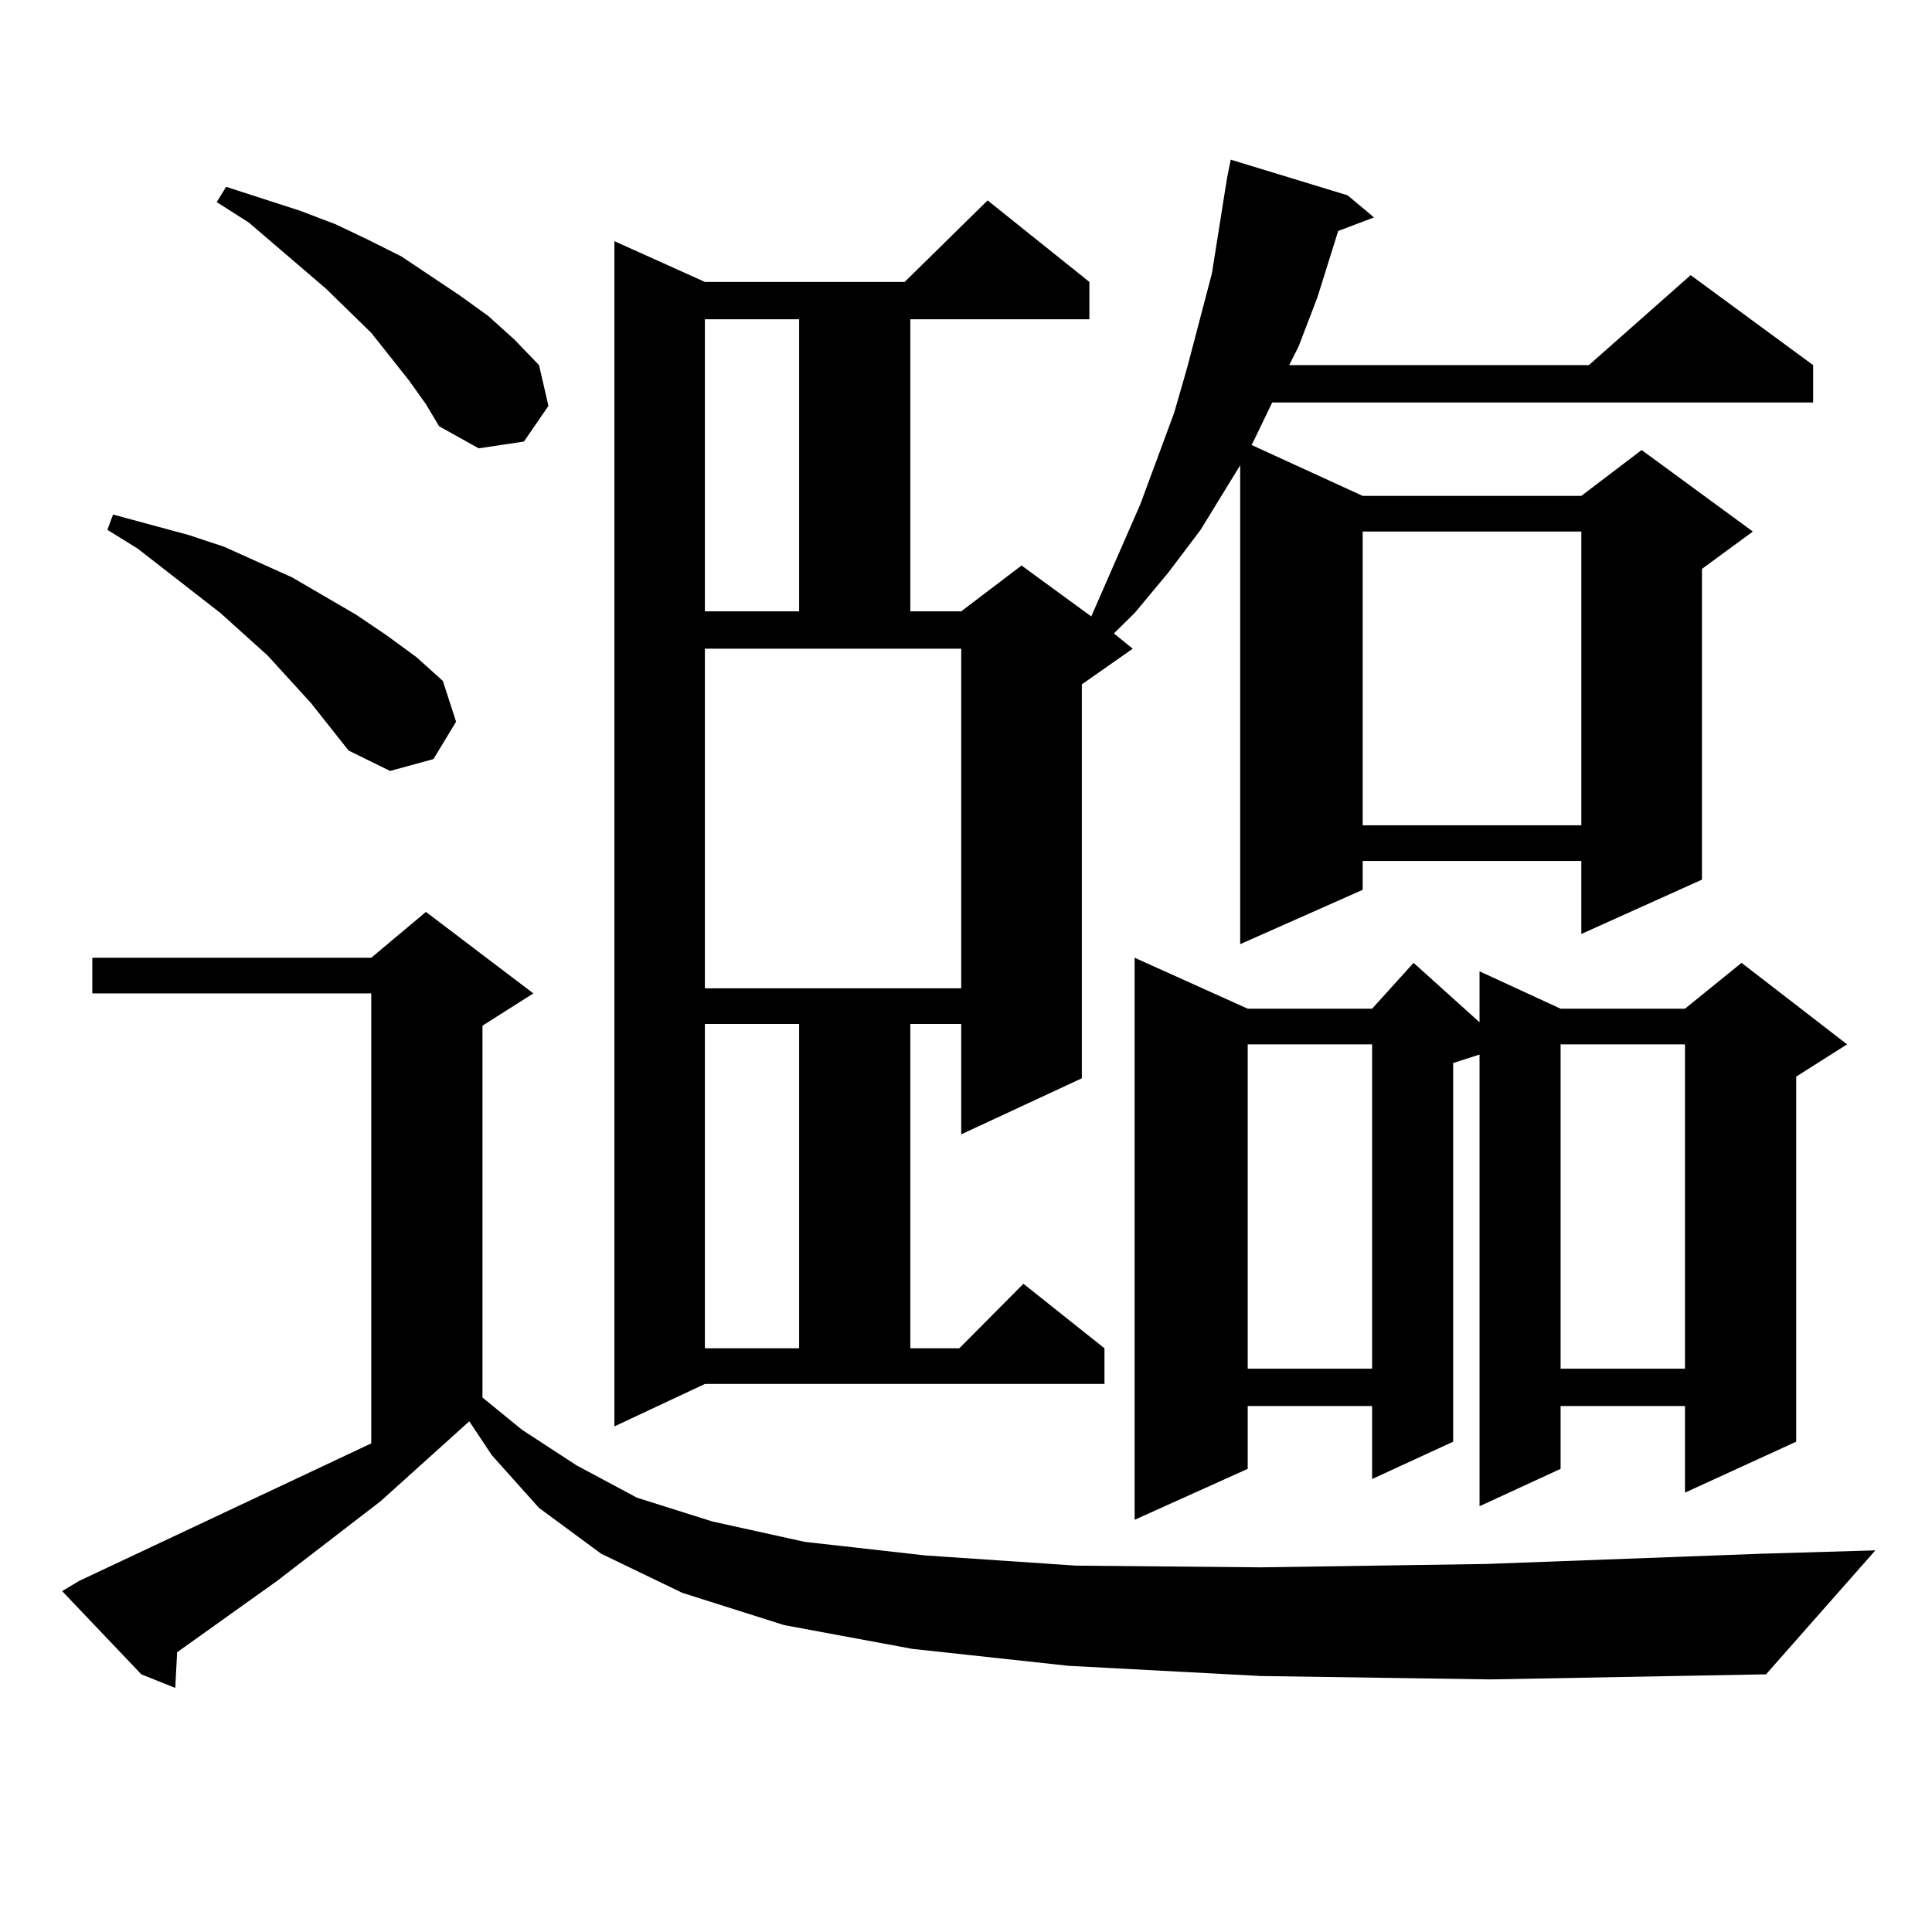 <?xml version="1.0" encoding="utf-8"?>
<!-- Generator: Adobe Illustrator 16.0.0, SVG Export Plug-In . SVG Version: 6.00 Build 0)  -->
<!DOCTYPE svg PUBLIC "-//W3C//DTD SVG 1.1//EN" "http://www.w3.org/Graphics/SVG/1.1/DTD/svg11.dtd">
<svg version="1.1" id="图层_1" xmlns="http://www.w3.org/2000/svg" xmlns:xlink="http://www.w3.org/1999/xlink" x="0px" y="0px"
	 width="1000px" height="1000px" viewBox="0 0 1000 1000" enable-background="new 0 0 1000 1000" xml:space="preserve">
<path d="M652.643,867.504l-99.51-5.273l-80.974-8.789l-66.34-12.305l-52.682-16.699l-41.95-20.215l-32.194-23.73l-24.39-27.246
	l-11.707-17.578l-45.852,41.309l-53.657,41.309l-51.706,36.914l-0.976,18.457l-17.561-7.031L32.17,823.559l8.78-5.273
	l151.216-71.191v-232.91H47.78v-18.457h144.387l28.292-23.73l55.608,42.188l-26.341,16.699v192.48l20.487,16.699l28.292,18.457
	l31.219,16.699l39.023,12.305l47.804,10.547l62.438,7.031l78.047,5.273l95.607,0.879l117.07-1.758l141.46-5.273l59.511-1.758
	l-56.584,64.16l-142.436,2.637L652.643,867.504z M160.948,363.891l-22.438-24.609l-24.39-21.973L71.194,283.91l-15.609-9.668
	l2.927-7.91l39.023,10.547l18.536,6.152l35.121,15.82l33.17,19.336l15.609,10.547l15.609,11.426l13.658,12.305l6.829,21.094
	l-11.707,19.336l-22.438,6.152L180.459,388.5L160.948,363.891z M211.678,196.898l-19.512-24.609l-23.414-22.852l-39.999-34.277
	l-16.585-10.547l4.878-7.91l38.048,12.305l18.536,7.031l16.585,7.91l17.561,8.789l30.243,20.215l14.634,10.547l13.658,12.305
	l12.683,13.184l4.878,21.094l-12.683,18.457l-23.414,3.516l-20.487-11.426l-6.829-11.426L211.678,196.898z M318.017,738.305V124.828
	l46.828,21.094h103.412l42.926-42.188l52.682,42.188v19.336h-92.681V316.43h26.341l31.219-23.73l36.097,26.367l25.365-58.008
	l17.561-47.461l6.829-23.73l12.683-48.34l3.902-24.609l3.902-24.609l1.951-9.668l60.486,18.457l13.658,11.426l-18.536,7.031
	l-10.731,34.277l-9.756,25.488l-4.878,9.668h155.118l52.682-46.582l63.413,46.582v19.336H658.496l-9.756,20.215l-0.976,1.758
	l57.56,26.367h113.168l31.219-23.73l57.56,42.188l-26.341,19.336v160.84l-62.438,28.125v-37.793H705.324v14.941l-63.413,28.125
	V240.844l-20.487,33.398l-16.585,21.973l-17.561,21.094l-10.731,10.547l9.756,7.91l-26.341,18.457v203.906l-62.438,29.004v-57.129
	h-26.341v167.871h25.365l33.17-33.398l41.95,33.398v18.457H364.845L318.017,738.305z M364.845,165.258V316.43h48.779V165.258
	H364.845z M364.845,511.547h132.68V335.766h-132.68V511.547z M364.845,530.004v167.871h48.779V530.004H364.845z M645.813,522.094
	h64.389l21.463-23.73l34.146,30.762v-26.367l41.95,19.336h64.389l29.268-23.73l54.633,42.188l-26.341,16.699v188.965l-57.56,26.367
	v-44.824h-64.389v32.52l-41.95,19.336V545.824l-13.658,4.395v195.996l-41.95,19.336v-37.793h-64.389v32.52l-58.535,26.367V495.727
	L645.813,522.094z M645.813,540.551v167.871h64.389V540.551H645.813z M705.324,275.121v152.051h113.168V275.121H705.324z
	 M807.761,540.551v167.871h64.389V540.551H807.761z"/>
</svg>
